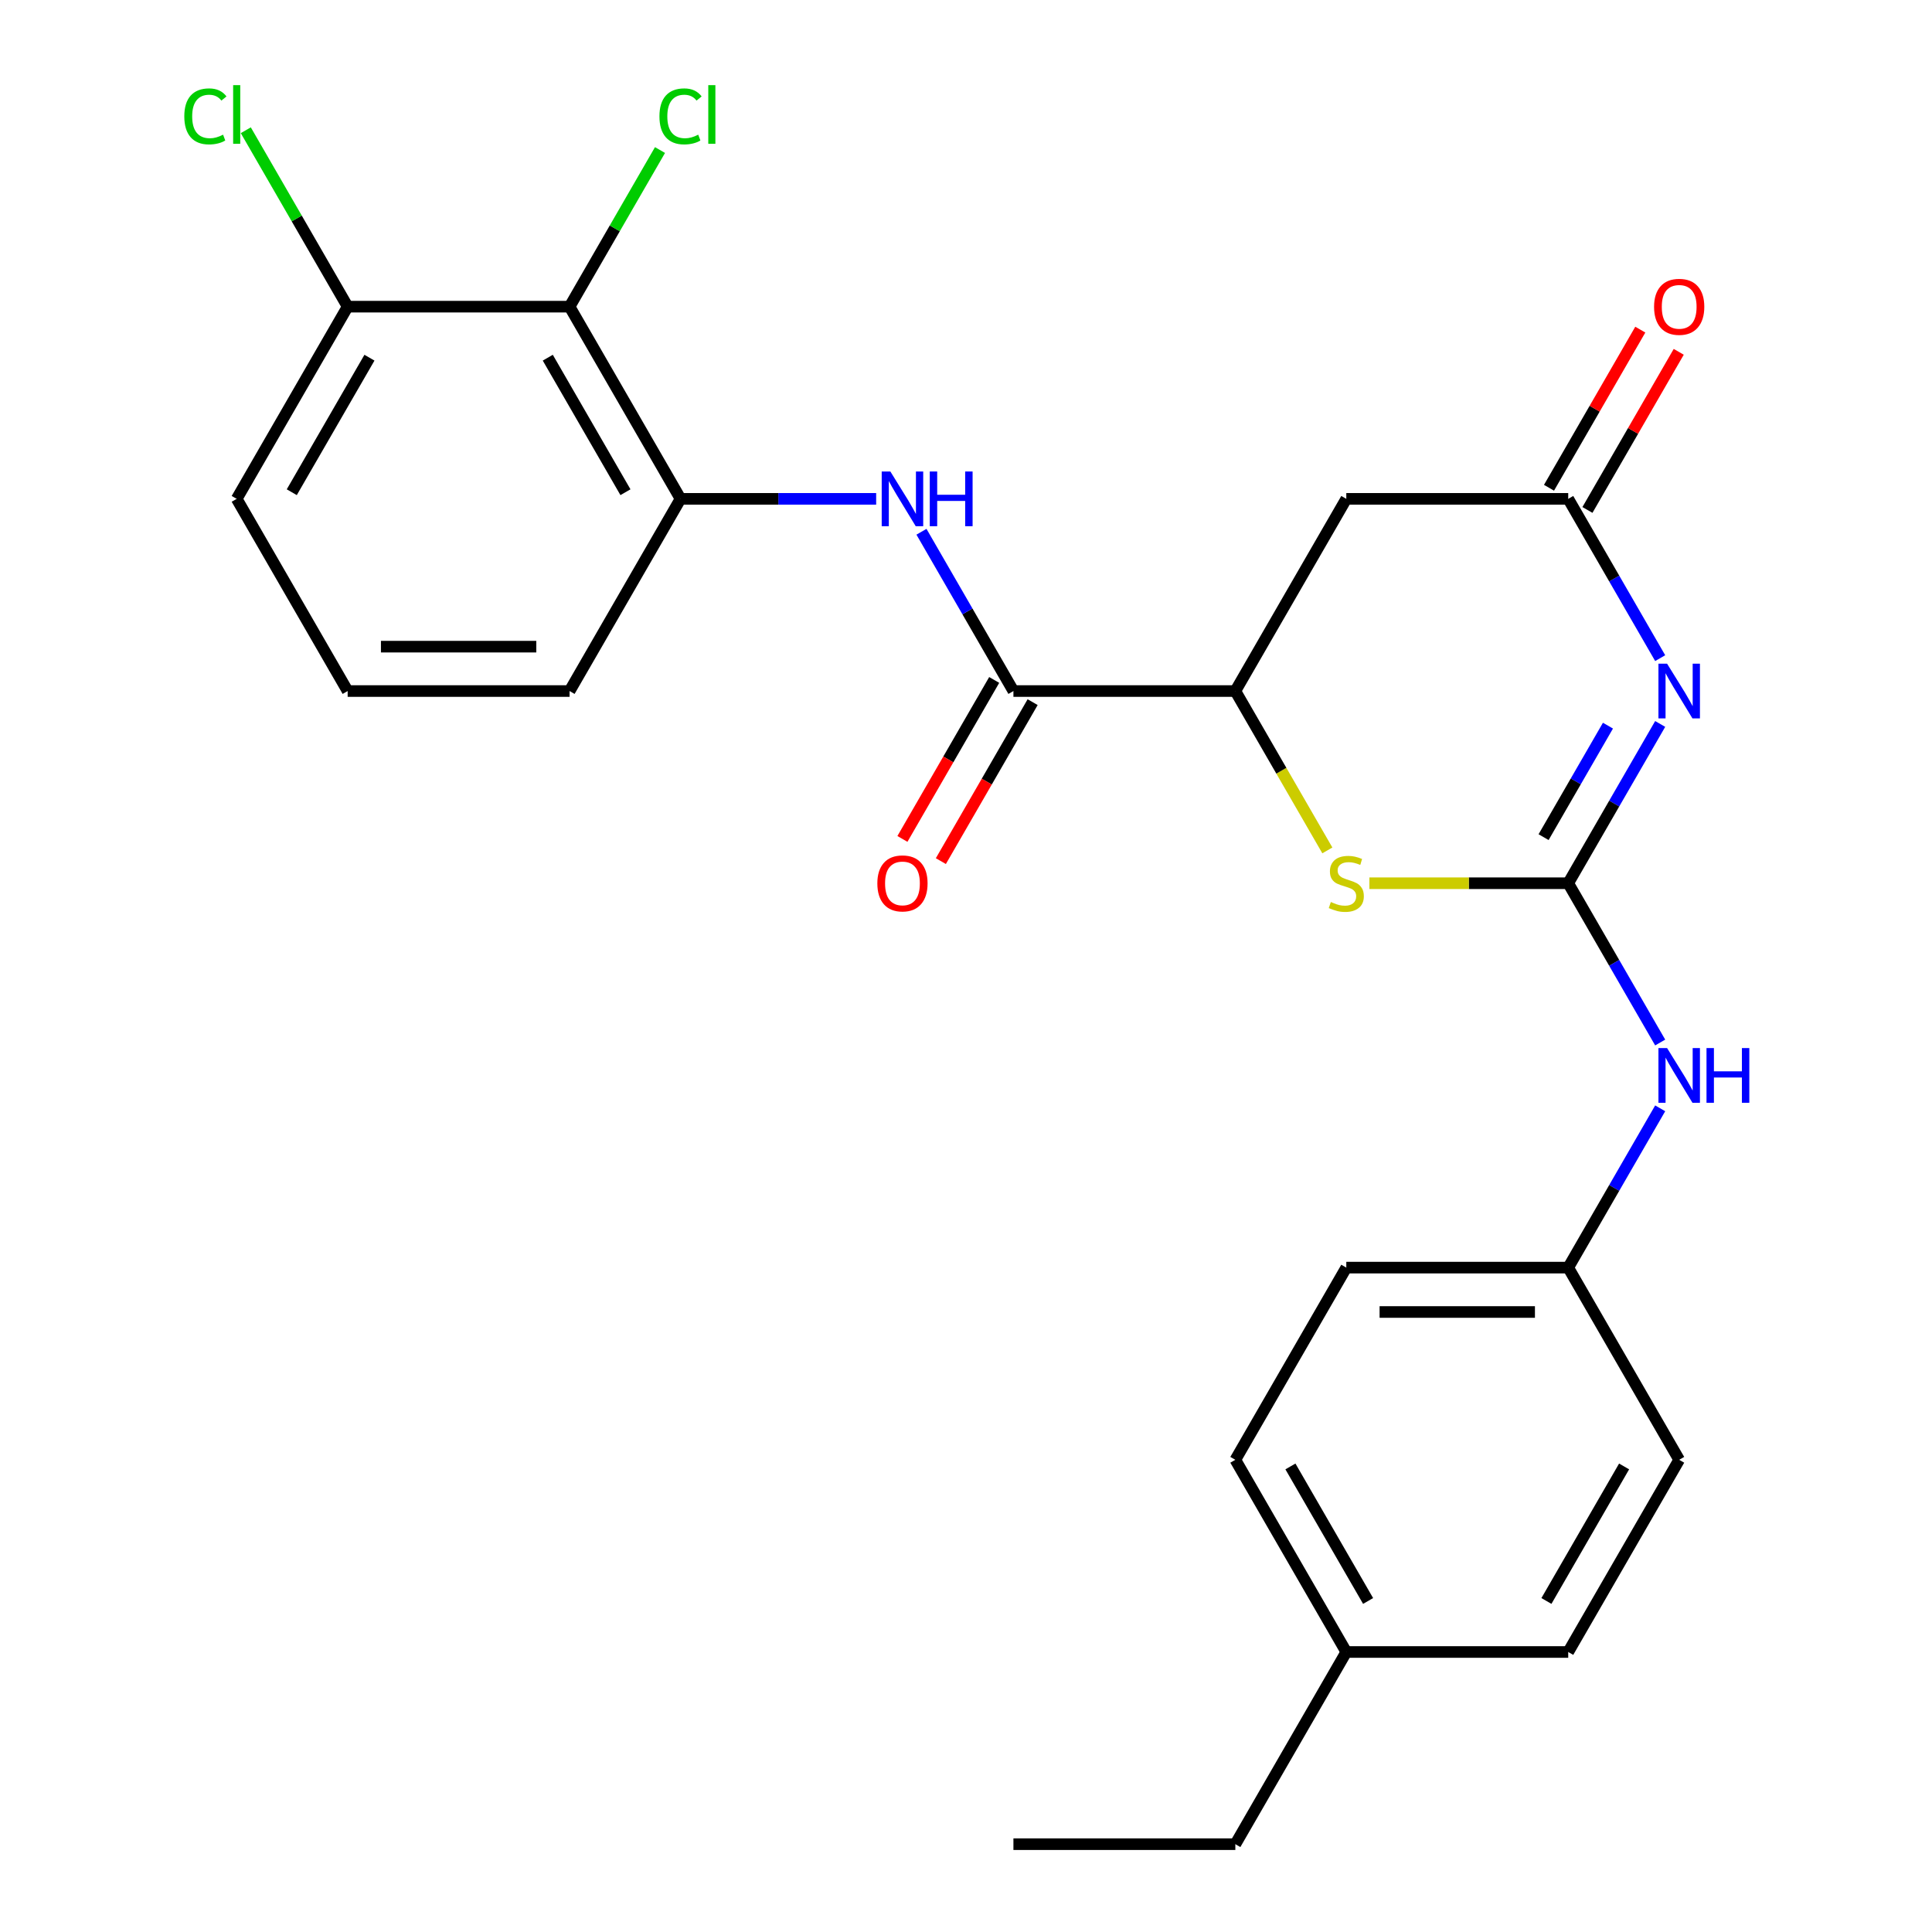 <?xml version='1.0' encoding='iso-8859-1'?>
<svg version='1.1' baseProfile='full'
              xmlns='http://www.w3.org/2000/svg'
                      xmlns:rdkit='http://www.rdkit.org/xml'
                      xmlns:xlink='http://www.w3.org/1999/xlink'
                  xml:space='preserve'
width='1000px' height='1000px' viewBox='0 0 1000 1000'>
<!-- END OF HEADER -->
<rect style='opacity:1.0;fill:#FFFFFF;stroke:none' width='1000' height='1000' x='0' y='0'> </rect>
<path class='bond-0' d='M 859.31,374.714 L 835.51,415.937' style='fill:none;fill-rule:evenodd;stroke:#0000FF;stroke-width:6px;stroke-linecap:butt;stroke-linejoin:miter;stroke-opacity:1' />
<path class='bond-0' d='M 835.51,415.937 L 811.71,457.16' style='fill:none;fill-rule:evenodd;stroke:#000000;stroke-width:6px;stroke-linecap:butt;stroke-linejoin:miter;stroke-opacity:1' />
<path class='bond-0' d='M 832.275,375.595 L 815.615,404.451' style='fill:none;fill-rule:evenodd;stroke:#0000FF;stroke-width:6px;stroke-linecap:butt;stroke-linejoin:miter;stroke-opacity:1' />
<path class='bond-0' d='M 815.615,404.451 L 798.955,433.306' style='fill:none;fill-rule:evenodd;stroke:#000000;stroke-width:6px;stroke-linecap:butt;stroke-linejoin:miter;stroke-opacity:1' />
<path class='bond-2' d='M 859.31,340.651 L 835.51,299.428' style='fill:none;fill-rule:evenodd;stroke:#0000FF;stroke-width:6px;stroke-linecap:butt;stroke-linejoin:miter;stroke-opacity:1' />
<path class='bond-2' d='M 835.51,299.428 L 811.71,258.206' style='fill:none;fill-rule:evenodd;stroke:#000000;stroke-width:6px;stroke-linecap:butt;stroke-linejoin:miter;stroke-opacity:1' />
<path class='bond-1' d='M 811.71,457.16 L 760.253,457.16' style='fill:none;fill-rule:evenodd;stroke:#000000;stroke-width:6px;stroke-linecap:butt;stroke-linejoin:miter;stroke-opacity:1' />
<path class='bond-1' d='M 760.253,457.16 L 708.796,457.16' style='fill:none;fill-rule:evenodd;stroke:#CCCC00;stroke-width:6px;stroke-linecap:butt;stroke-linejoin:miter;stroke-opacity:1' />
<path class='bond-9' d='M 811.71,457.16 L 835.51,498.383' style='fill:none;fill-rule:evenodd;stroke:#000000;stroke-width:6px;stroke-linecap:butt;stroke-linejoin:miter;stroke-opacity:1' />
<path class='bond-9' d='M 835.51,498.383 L 859.31,539.605' style='fill:none;fill-rule:evenodd;stroke:#0000FF;stroke-width:6px;stroke-linecap:butt;stroke-linejoin:miter;stroke-opacity:1' />
<path class='bond-26' d='M 687.034,440.168 L 663.223,398.925' style='fill:none;fill-rule:evenodd;stroke:#CCCC00;stroke-width:6px;stroke-linecap:butt;stroke-linejoin:miter;stroke-opacity:1' />
<path class='bond-26' d='M 663.223,398.925 L 639.411,357.683' style='fill:none;fill-rule:evenodd;stroke:#000000;stroke-width:6px;stroke-linecap:butt;stroke-linejoin:miter;stroke-opacity:1' />
<path class='bond-6' d='M 811.71,258.206 L 696.844,258.206' style='fill:none;fill-rule:evenodd;stroke:#000000;stroke-width:6px;stroke-linecap:butt;stroke-linejoin:miter;stroke-opacity:1' />
<path class='bond-12' d='M 821.658,263.949 L 845.285,223.026' style='fill:none;fill-rule:evenodd;stroke:#000000;stroke-width:6px;stroke-linecap:butt;stroke-linejoin:miter;stroke-opacity:1' />
<path class='bond-12' d='M 845.285,223.026 L 868.912,182.104' style='fill:none;fill-rule:evenodd;stroke:#FF0000;stroke-width:6px;stroke-linecap:butt;stroke-linejoin:miter;stroke-opacity:1' />
<path class='bond-12' d='M 801.763,252.462 L 825.39,211.54' style='fill:none;fill-rule:evenodd;stroke:#000000;stroke-width:6px;stroke-linecap:butt;stroke-linejoin:miter;stroke-opacity:1' />
<path class='bond-12' d='M 825.39,211.54 L 849.016,170.617' style='fill:none;fill-rule:evenodd;stroke:#FF0000;stroke-width:6px;stroke-linecap:butt;stroke-linejoin:miter;stroke-opacity:1' />
<path class='bond-3' d='M 524.545,357.683 L 639.411,357.683' style='fill:none;fill-rule:evenodd;stroke:#000000;stroke-width:6px;stroke-linecap:butt;stroke-linejoin:miter;stroke-opacity:1' />
<path class='bond-5' d='M 524.545,357.683 L 500.745,316.46' style='fill:none;fill-rule:evenodd;stroke:#000000;stroke-width:6px;stroke-linecap:butt;stroke-linejoin:miter;stroke-opacity:1' />
<path class='bond-5' d='M 500.745,316.46 L 476.945,275.237' style='fill:none;fill-rule:evenodd;stroke:#0000FF;stroke-width:6px;stroke-linecap:butt;stroke-linejoin:miter;stroke-opacity:1' />
<path class='bond-11' d='M 514.597,351.939 L 490.843,393.082' style='fill:none;fill-rule:evenodd;stroke:#000000;stroke-width:6px;stroke-linecap:butt;stroke-linejoin:miter;stroke-opacity:1' />
<path class='bond-11' d='M 490.843,393.082 L 467.09,434.225' style='fill:none;fill-rule:evenodd;stroke:#FF0000;stroke-width:6px;stroke-linecap:butt;stroke-linejoin:miter;stroke-opacity:1' />
<path class='bond-11' d='M 534.493,363.426 L 510.739,404.569' style='fill:none;fill-rule:evenodd;stroke:#000000;stroke-width:6px;stroke-linecap:butt;stroke-linejoin:miter;stroke-opacity:1' />
<path class='bond-11' d='M 510.739,404.569 L 486.985,445.712' style='fill:none;fill-rule:evenodd;stroke:#FF0000;stroke-width:6px;stroke-linecap:butt;stroke-linejoin:miter;stroke-opacity:1' />
<path class='bond-4' d='M 639.411,357.683 L 696.844,258.206' style='fill:none;fill-rule:evenodd;stroke:#000000;stroke-width:6px;stroke-linecap:butt;stroke-linejoin:miter;stroke-opacity:1' />
<path class='bond-8' d='M 453.5,258.206 L 402.873,258.206' style='fill:none;fill-rule:evenodd;stroke:#0000FF;stroke-width:6px;stroke-linecap:butt;stroke-linejoin:miter;stroke-opacity:1' />
<path class='bond-8' d='M 402.873,258.206 L 352.245,258.206' style='fill:none;fill-rule:evenodd;stroke:#000000;stroke-width:6px;stroke-linecap:butt;stroke-linejoin:miter;stroke-opacity:1' />
<path class='bond-7' d='M 294.812,158.729 L 352.245,258.206' style='fill:none;fill-rule:evenodd;stroke:#000000;stroke-width:6px;stroke-linecap:butt;stroke-linejoin:miter;stroke-opacity:1' />
<path class='bond-7' d='M 283.532,185.137 L 323.735,254.771' style='fill:none;fill-rule:evenodd;stroke:#000000;stroke-width:6px;stroke-linecap:butt;stroke-linejoin:miter;stroke-opacity:1' />
<path class='bond-10' d='M 294.812,158.729 L 179.946,158.729' style='fill:none;fill-rule:evenodd;stroke:#000000;stroke-width:6px;stroke-linecap:butt;stroke-linejoin:miter;stroke-opacity:1' />
<path class='bond-13' d='M 294.812,158.729 L 318.214,118.196' style='fill:none;fill-rule:evenodd;stroke:#000000;stroke-width:6px;stroke-linecap:butt;stroke-linejoin:miter;stroke-opacity:1' />
<path class='bond-13' d='M 318.214,118.196 L 341.615,77.663' style='fill:none;fill-rule:evenodd;stroke:#00CC00;stroke-width:6px;stroke-linecap:butt;stroke-linejoin:miter;stroke-opacity:1' />
<path class='bond-21' d='M 352.245,258.206 L 294.812,357.683' style='fill:none;fill-rule:evenodd;stroke:#000000;stroke-width:6px;stroke-linecap:butt;stroke-linejoin:miter;stroke-opacity:1' />
<path class='bond-14' d='M 859.31,573.669 L 835.51,614.891' style='fill:none;fill-rule:evenodd;stroke:#0000FF;stroke-width:6px;stroke-linecap:butt;stroke-linejoin:miter;stroke-opacity:1' />
<path class='bond-14' d='M 835.51,614.891 L 811.71,656.114' style='fill:none;fill-rule:evenodd;stroke:#000000;stroke-width:6px;stroke-linecap:butt;stroke-linejoin:miter;stroke-opacity:1' />
<path class='bond-15' d='M 179.946,158.729 L 153.585,113.07' style='fill:none;fill-rule:evenodd;stroke:#000000;stroke-width:6px;stroke-linecap:butt;stroke-linejoin:miter;stroke-opacity:1' />
<path class='bond-15' d='M 153.585,113.07 L 127.224,67.412' style='fill:none;fill-rule:evenodd;stroke:#00CC00;stroke-width:6px;stroke-linecap:butt;stroke-linejoin:miter;stroke-opacity:1' />
<path class='bond-28' d='M 179.946,158.729 L 122.513,258.206' style='fill:none;fill-rule:evenodd;stroke:#000000;stroke-width:6px;stroke-linecap:butt;stroke-linejoin:miter;stroke-opacity:1' />
<path class='bond-28' d='M 191.226,185.137 L 151.023,254.771' style='fill:none;fill-rule:evenodd;stroke:#000000;stroke-width:6px;stroke-linecap:butt;stroke-linejoin:miter;stroke-opacity:1' />
<path class='bond-17' d='M 811.71,656.114 L 869.144,755.591' style='fill:none;fill-rule:evenodd;stroke:#000000;stroke-width:6px;stroke-linecap:butt;stroke-linejoin:miter;stroke-opacity:1' />
<path class='bond-18' d='M 811.71,656.114 L 696.844,656.114' style='fill:none;fill-rule:evenodd;stroke:#000000;stroke-width:6px;stroke-linecap:butt;stroke-linejoin:miter;stroke-opacity:1' />
<path class='bond-18' d='M 794.481,679.087 L 714.074,679.087' style='fill:none;fill-rule:evenodd;stroke:#000000;stroke-width:6px;stroke-linecap:butt;stroke-linejoin:miter;stroke-opacity:1' />
<path class='bond-16' d='M 696.844,855.068 L 639.411,755.591' style='fill:none;fill-rule:evenodd;stroke:#000000;stroke-width:6px;stroke-linecap:butt;stroke-linejoin:miter;stroke-opacity:1' />
<path class='bond-16' d='M 708.125,828.66 L 667.921,759.026' style='fill:none;fill-rule:evenodd;stroke:#000000;stroke-width:6px;stroke-linecap:butt;stroke-linejoin:miter;stroke-opacity:1' />
<path class='bond-24' d='M 696.844,855.068 L 639.411,954.545' style='fill:none;fill-rule:evenodd;stroke:#000000;stroke-width:6px;stroke-linecap:butt;stroke-linejoin:miter;stroke-opacity:1' />
<path class='bond-27' d='M 696.844,855.068 L 811.71,855.068' style='fill:none;fill-rule:evenodd;stroke:#000000;stroke-width:6px;stroke-linecap:butt;stroke-linejoin:miter;stroke-opacity:1' />
<path class='bond-20' d='M 869.144,755.591 L 811.71,855.068' style='fill:none;fill-rule:evenodd;stroke:#000000;stroke-width:6px;stroke-linecap:butt;stroke-linejoin:miter;stroke-opacity:1' />
<path class='bond-20' d='M 840.633,759.026 L 800.43,828.66' style='fill:none;fill-rule:evenodd;stroke:#000000;stroke-width:6px;stroke-linecap:butt;stroke-linejoin:miter;stroke-opacity:1' />
<path class='bond-19' d='M 696.844,656.114 L 639.411,755.591' style='fill:none;fill-rule:evenodd;stroke:#000000;stroke-width:6px;stroke-linecap:butt;stroke-linejoin:miter;stroke-opacity:1' />
<path class='bond-22' d='M 294.812,357.683 L 179.946,357.683' style='fill:none;fill-rule:evenodd;stroke:#000000;stroke-width:6px;stroke-linecap:butt;stroke-linejoin:miter;stroke-opacity:1' />
<path class='bond-22' d='M 277.582,334.71 L 197.176,334.71' style='fill:none;fill-rule:evenodd;stroke:#000000;stroke-width:6px;stroke-linecap:butt;stroke-linejoin:miter;stroke-opacity:1' />
<path class='bond-23' d='M 179.946,357.683 L 122.513,258.206' style='fill:none;fill-rule:evenodd;stroke:#000000;stroke-width:6px;stroke-linecap:butt;stroke-linejoin:miter;stroke-opacity:1' />
<path class='bond-25' d='M 639.411,954.545 L 524.545,954.545' style='fill:none;fill-rule:evenodd;stroke:#000000;stroke-width:6px;stroke-linecap:butt;stroke-linejoin:miter;stroke-opacity:1' />
<path  class='atom-0' d='M 862.884 343.523
L 872.164 358.523
Q 873.084 360.003, 874.564 362.683
Q 876.044 365.363, 876.124 365.523
L 876.124 343.523
L 879.884 343.523
L 879.884 371.843
L 876.004 371.843
L 866.044 355.443
Q 864.884 353.523, 863.644 351.323
Q 862.444 349.123, 862.084 348.443
L 862.084 371.843
L 858.404 371.843
L 858.404 343.523
L 862.884 343.523
' fill='#0000FF'/>
<path  class='atom-2' d='M 688.844 466.88
Q 689.164 467, 690.484 467.56
Q 691.804 468.12, 693.244 468.48
Q 694.724 468.8, 696.164 468.8
Q 698.844 468.8, 700.404 467.52
Q 701.964 466.2, 701.964 463.92
Q 701.964 462.36, 701.164 461.4
Q 700.404 460.44, 699.204 459.92
Q 698.004 459.4, 696.004 458.8
Q 693.484 458.04, 691.964 457.32
Q 690.484 456.6, 689.404 455.08
Q 688.364 453.56, 688.364 451
Q 688.364 447.44, 690.764 445.24
Q 693.204 443.04, 698.004 443.04
Q 701.284 443.04, 705.004 444.6
L 704.084 447.68
Q 700.684 446.28, 698.124 446.28
Q 695.364 446.28, 693.844 447.44
Q 692.324 448.56, 692.364 450.52
Q 692.364 452.04, 693.124 452.96
Q 693.924 453.88, 695.044 454.4
Q 696.204 454.92, 698.124 455.52
Q 700.684 456.32, 702.204 457.12
Q 703.724 457.92, 704.804 459.56
Q 705.924 461.16, 705.924 463.92
Q 705.924 467.84, 703.284 469.96
Q 700.684 472.04, 696.324 472.04
Q 693.804 472.04, 691.884 471.48
Q 690.004 470.96, 687.764 470.04
L 688.844 466.88
' fill='#CCCC00'/>
<path  class='atom-6' d='M 460.852 244.046
L 470.132 259.046
Q 471.052 260.526, 472.532 263.206
Q 474.012 265.886, 474.092 266.046
L 474.092 244.046
L 477.852 244.046
L 477.852 272.366
L 473.972 272.366
L 464.012 255.966
Q 462.852 254.046, 461.612 251.846
Q 460.412 249.646, 460.052 248.966
L 460.052 272.366
L 456.372 272.366
L 456.372 244.046
L 460.852 244.046
' fill='#0000FF'/>
<path  class='atom-6' d='M 481.252 244.046
L 485.092 244.046
L 485.092 256.086
L 499.572 256.086
L 499.572 244.046
L 503.412 244.046
L 503.412 272.366
L 499.572 272.366
L 499.572 259.286
L 485.092 259.286
L 485.092 272.366
L 481.252 272.366
L 481.252 244.046
' fill='#0000FF'/>
<path  class='atom-10' d='M 862.884 542.477
L 872.164 557.477
Q 873.084 558.957, 874.564 561.637
Q 876.044 564.317, 876.124 564.477
L 876.124 542.477
L 879.884 542.477
L 879.884 570.797
L 876.004 570.797
L 866.044 554.397
Q 864.884 552.477, 863.644 550.277
Q 862.444 548.077, 862.084 547.397
L 862.084 570.797
L 858.404 570.797
L 858.404 542.477
L 862.884 542.477
' fill='#0000FF'/>
<path  class='atom-10' d='M 883.284 542.477
L 887.124 542.477
L 887.124 554.517
L 901.604 554.517
L 901.604 542.477
L 905.444 542.477
L 905.444 570.797
L 901.604 570.797
L 901.604 557.717
L 887.124 557.717
L 887.124 570.797
L 883.284 570.797
L 883.284 542.477
' fill='#0000FF'/>
<path  class='atom-12' d='M 454.112 457.24
Q 454.112 450.44, 457.472 446.64
Q 460.832 442.84, 467.112 442.84
Q 473.392 442.84, 476.752 446.64
Q 480.112 450.44, 480.112 457.24
Q 480.112 464.12, 476.712 468.04
Q 473.312 471.92, 467.112 471.92
Q 460.872 471.92, 457.472 468.04
Q 454.112 464.16, 454.112 457.24
M 467.112 468.72
Q 471.432 468.72, 473.752 465.84
Q 476.112 462.92, 476.112 457.24
Q 476.112 451.68, 473.752 448.88
Q 471.432 446.04, 467.112 446.04
Q 462.792 446.04, 460.432 448.84
Q 458.112 451.64, 458.112 457.24
Q 458.112 462.96, 460.432 465.84
Q 462.792 468.72, 467.112 468.72
' fill='#FF0000'/>
<path  class='atom-13' d='M 856.144 158.809
Q 856.144 152.009, 859.504 148.209
Q 862.864 144.409, 869.144 144.409
Q 875.424 144.409, 878.784 148.209
Q 882.144 152.009, 882.144 158.809
Q 882.144 165.689, 878.744 169.609
Q 875.344 173.489, 869.144 173.489
Q 862.904 173.489, 859.504 169.609
Q 856.144 165.729, 856.144 158.809
M 869.144 170.289
Q 873.464 170.289, 875.784 167.409
Q 878.144 164.489, 878.144 158.809
Q 878.144 153.249, 875.784 150.449
Q 873.464 147.609, 869.144 147.609
Q 864.824 147.609, 862.464 150.409
Q 860.144 153.209, 860.144 158.809
Q 860.144 164.529, 862.464 167.409
Q 864.824 170.289, 869.144 170.289
' fill='#FF0000'/>
<path  class='atom-14' d='M 341.325 60.231
Q 341.325 53.191, 344.605 49.511
Q 347.925 45.791, 354.205 45.791
Q 360.045 45.791, 363.165 49.911
L 360.525 52.071
Q 358.245 49.071, 354.205 49.071
Q 349.925 49.071, 347.645 51.951
Q 345.405 54.791, 345.405 60.231
Q 345.405 65.831, 347.725 68.711
Q 350.085 71.591, 354.645 71.591
Q 357.765 71.591, 361.405 69.711
L 362.525 72.711
Q 361.045 73.671, 358.805 74.231
Q 356.565 74.791, 354.085 74.791
Q 347.925 74.791, 344.605 71.031
Q 341.325 67.271, 341.325 60.231
' fill='#00CC00'/>
<path  class='atom-14' d='M 366.605 44.071
L 370.285 44.071
L 370.285 74.431
L 366.605 74.431
L 366.605 44.071
' fill='#00CC00'/>
<path  class='atom-16' d='M 95.393 60.231
Q 95.393 53.191, 98.673 49.511
Q 101.993 45.791, 108.273 45.791
Q 114.113 45.791, 117.233 49.911
L 114.593 52.071
Q 112.313 49.071, 108.273 49.071
Q 103.993 49.071, 101.713 51.951
Q 99.473 54.791, 99.473 60.231
Q 99.473 65.831, 101.793 68.711
Q 104.153 71.591, 108.713 71.591
Q 111.833 71.591, 115.473 69.711
L 116.593 72.711
Q 115.113 73.671, 112.873 74.231
Q 110.633 74.791, 108.153 74.791
Q 101.993 74.791, 98.673 71.031
Q 95.393 67.271, 95.393 60.231
' fill='#00CC00'/>
<path  class='atom-16' d='M 120.673 44.071
L 124.353 44.071
L 124.353 74.431
L 120.673 74.431
L 120.673 44.071
' fill='#00CC00'/>
</svg>
